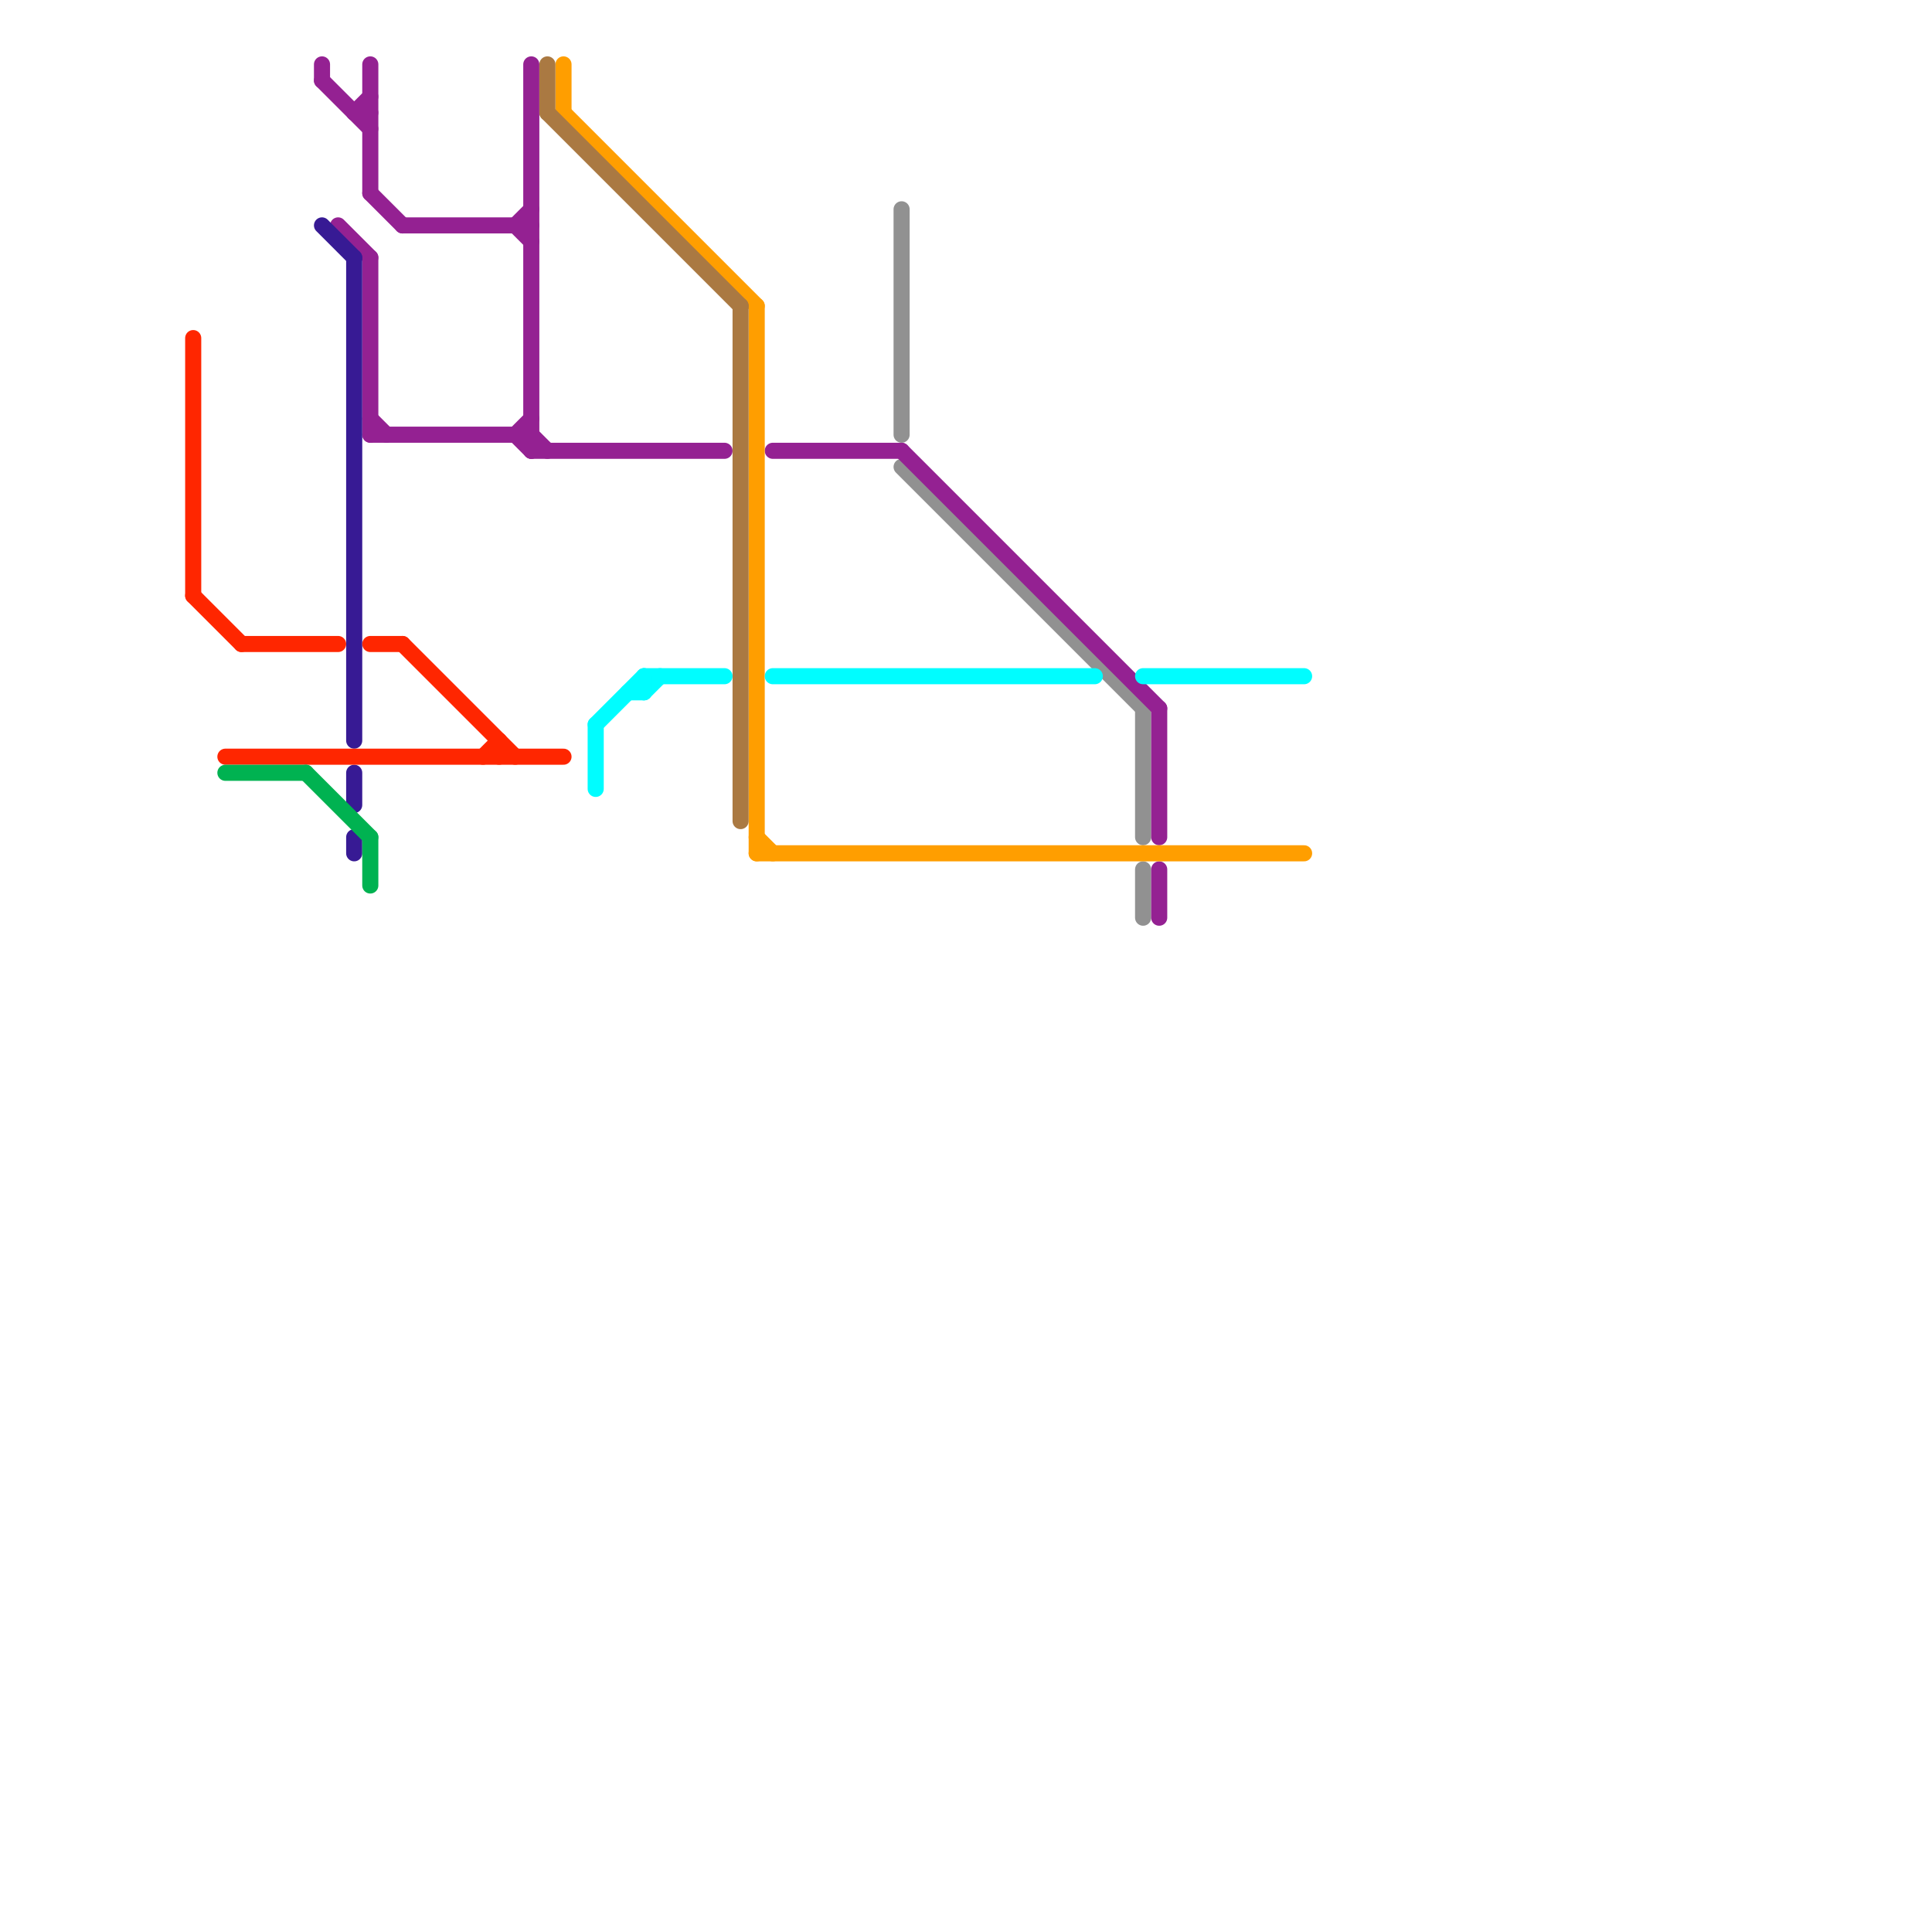 
<svg version="1.1" xmlns="http://www.w3.org/2000/svg" viewBox="0 0 120 120">
<style>text { font: 1px Helvetica; font-weight: 600; white-space: pre; dominant-baseline: central; } line { stroke-width: 1; fill: none; stroke-linecap: round; stroke-linejoin: round; } .c0 { stroke: #919191 } .c1 { stroke: #942192 } .c2 { stroke: #ff9e00 } .c3 { stroke: #aa7942 } .c4 { stroke: #371a94 } .c5 { stroke: #ff2600 } .c6 { stroke: #00b251 } .c7 { stroke: #00fdff } .w1 { stroke-width: 1; }</style><defs><g id="wm-xf"><circle r="1.2" fill="#000"/><circle r="0.9" fill="#fff"/><circle r="0.6" fill="#000"/><circle r="0.3" fill="#fff"/></g><g id="wm"><circle r="0.6" fill="#000"/><circle r="0.3" fill="#fff"/></g></defs><line class="c0 " x1="71" y1="44" x2="71" y2="52"/><line class="c0 " x1="56" y1="13" x2="56" y2="27"/><line class="c0 " x1="56" y1="29" x2="71" y2="44"/><line class="c0 " x1="71" y1="54" x2="71" y2="57"/><line class="c1 " x1="20" y1="4" x2="20" y2="5"/><line class="c1 " x1="22" y1="7" x2="23" y2="6"/><line class="c1 " x1="32" y1="27" x2="33" y2="26"/><line class="c1 " x1="56" y1="28" x2="72" y2="44"/><line class="c1 " x1="21" y1="14" x2="23" y2="16"/><line class="c1 " x1="20" y1="5" x2="23" y2="8"/><line class="c1 " x1="23" y1="16" x2="23" y2="27"/><line class="c1 " x1="33" y1="4" x2="33" y2="28"/><line class="c1 " x1="23" y1="12" x2="25" y2="14"/><line class="c1 " x1="32" y1="14" x2="33" y2="13"/><line class="c1 " x1="23" y1="26" x2="24" y2="27"/><line class="c1 " x1="48" y1="28" x2="56" y2="28"/><line class="c1 " x1="32" y1="27" x2="33" y2="28"/><line class="c1 " x1="23" y1="4" x2="23" y2="12"/><line class="c1 " x1="32" y1="14" x2="33" y2="15"/><line class="c1 " x1="22" y1="7" x2="23" y2="7"/><line class="c1 " x1="23" y1="27" x2="33" y2="27"/><line class="c1 " x1="72" y1="44" x2="72" y2="52"/><line class="c1 " x1="25" y1="14" x2="33" y2="14"/><line class="c1 " x1="33" y1="27" x2="34" y2="28"/><line class="c1 " x1="33" y1="28" x2="45" y2="28"/><line class="c1 " x1="72" y1="54" x2="72" y2="57"/><line class="c2 " x1="35" y1="4" x2="35" y2="7"/><line class="c2 " x1="47" y1="53" x2="81" y2="53"/><line class="c2 " x1="47" y1="52" x2="48" y2="53"/><line class="c2 " x1="35" y1="7" x2="47" y2="19"/><line class="c2 " x1="47" y1="19" x2="47" y2="53"/><line class="c3 " x1="34" y1="7" x2="46" y2="19"/><line class="c3 " x1="46" y1="19" x2="46" y2="51"/><line class="c3 " x1="34" y1="4" x2="34" y2="7"/><line class="c4 " x1="22" y1="16" x2="22" y2="46"/><line class="c4 " x1="22" y1="52" x2="22" y2="53"/><line class="c4 " x1="22" y1="48" x2="22" y2="50"/><line class="c4 " x1="20" y1="14" x2="22" y2="16"/><line class="c5 " x1="14" y1="47" x2="35" y2="47"/><line class="c5 " x1="30" y1="47" x2="31" y2="46"/><line class="c5 " x1="25" y1="40" x2="32" y2="47"/><line class="c5 " x1="12" y1="21" x2="12" y2="37"/><line class="c5 " x1="12" y1="37" x2="15" y2="40"/><line class="c5 " x1="15" y1="40" x2="21" y2="40"/><line class="c5 " x1="31" y1="46" x2="31" y2="47"/><line class="c5 " x1="23" y1="40" x2="25" y2="40"/><line class="c6 " x1="14" y1="48" x2="19" y2="48"/><line class="c6 " x1="19" y1="48" x2="23" y2="52"/><line class="c6 " x1="23" y1="52" x2="23" y2="55"/><line class="c7 " x1="71" y1="42" x2="81" y2="42"/><line class="c7 " x1="39" y1="43" x2="40" y2="43"/><line class="c7 " x1="48" y1="42" x2="68" y2="42"/><line class="c7 " x1="40" y1="43" x2="41" y2="42"/><line class="c7 " x1="37" y1="45" x2="40" y2="42"/><line class="c7 " x1="40" y1="42" x2="45" y2="42"/><line class="c7 " x1="37" y1="45" x2="37" y2="49"/><line class="c7 " x1="40" y1="42" x2="40" y2="43"/>
</svg>
